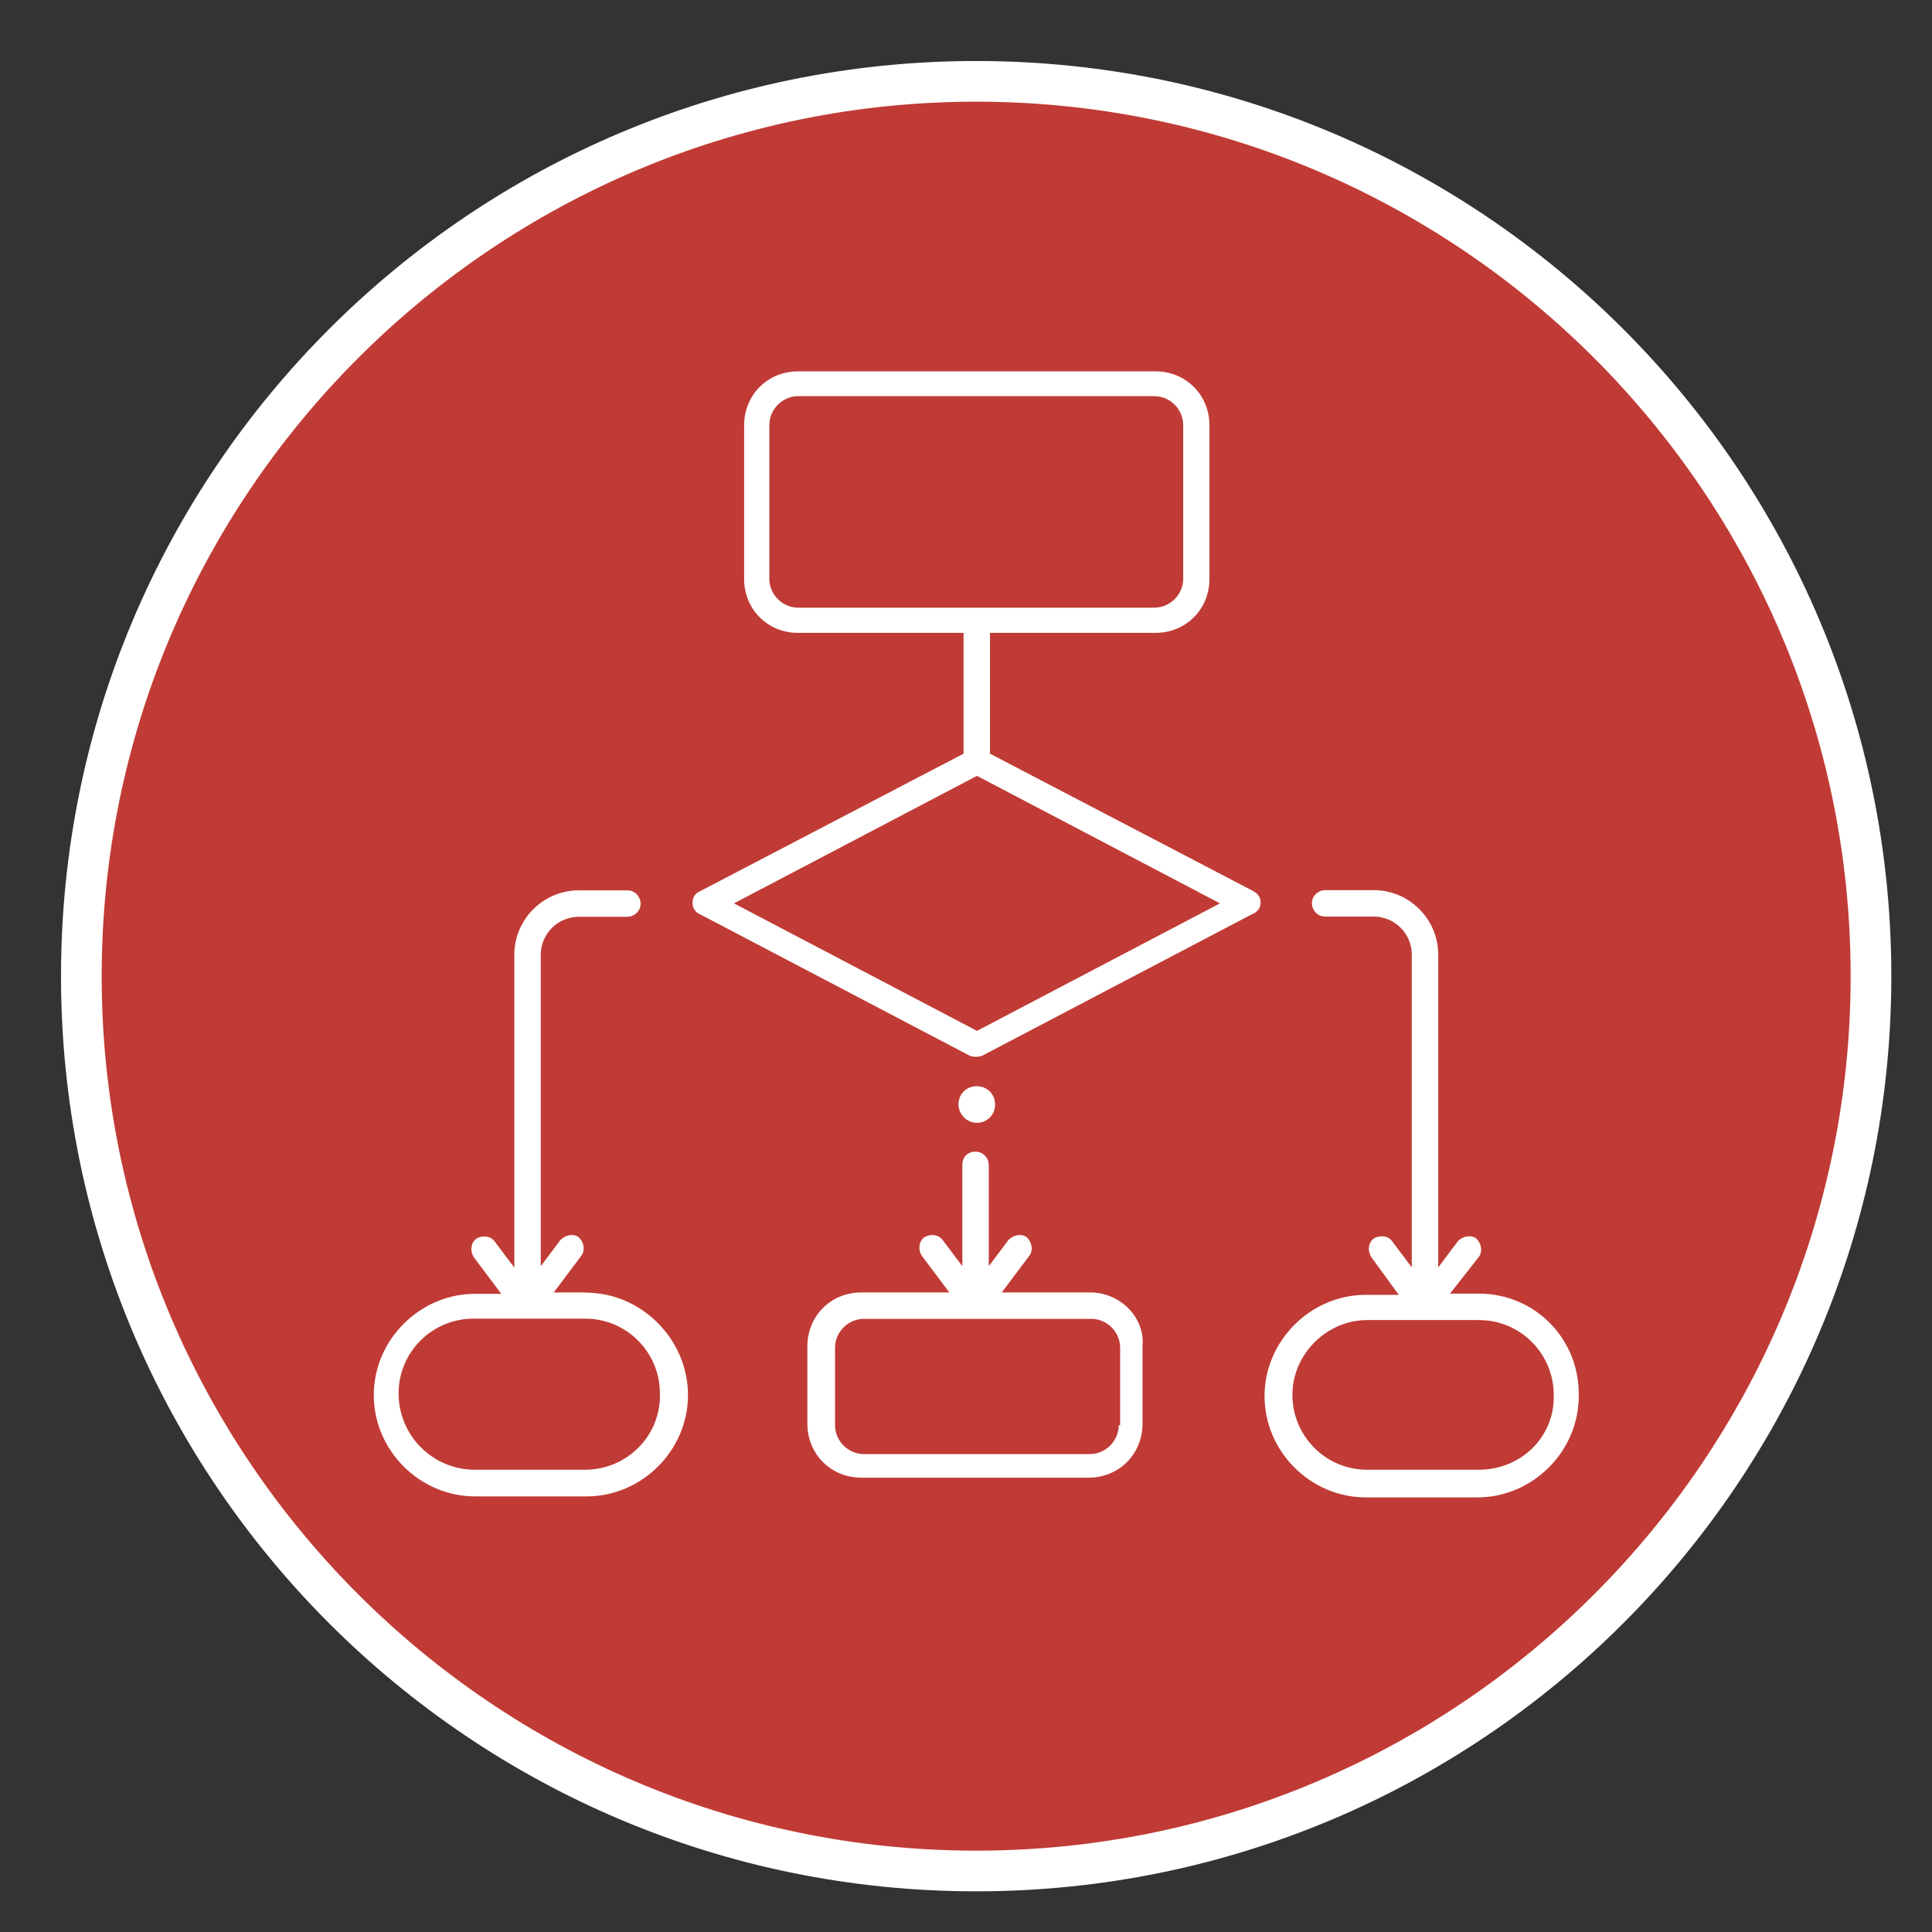 <?xml version="1.0" encoding="UTF-8"?><svg id="Calque_1" xmlns="http://www.w3.org/2000/svg" viewBox="0 0 95 95"><rect x="0" y="0" width="95" height="95" fill="#333333" stroke="none"/><defs><style>.cls-1{fill:#fff;}.cls-2{fill:#c03b35;}</style></defs><g><circle class="cls-2" cx="48" cy="48" r="44"/><path class="cls-1" d="M48,5c23.71,0,43,19.29,43,43s-19.29,43-43,43S5,71.71,5,48,24.29,5,48,5m0-2C23.15,3,3,23.15,3,48s20.15,45,45,45,45-20.15,45-45S72.85,3,48,3h0Z"/></g><path class="cls-1" d="M28.78,63.55h-1.55l1.36-1.81c.19-.26,.13-.65-.13-.9-.26-.19-.65-.13-.9,.13l-.97,1.29v-15.31c0-1.03,.84-1.87,1.87-1.87h2.39c.32,0,.65-.26,.65-.65,0-.32-.26-.65-.65-.65h-2.39c-1.74,0-3.17,1.42-3.17,3.17v15.38l-.97-1.29c-.19-.26-.58-.32-.9-.13-.26,.19-.32,.58-.13,.9l1.36,1.81h-1.29c-2.71,0-4.98,2.26-4.98,4.98s2.26,4.98,4.98,4.98h5.49c2.71,0,4.98-2.26,4.98-4.98s-2.26-5.04-5.04-5.04Zm0,8.72h-5.43c-2.07,0-3.75-1.68-3.75-3.75s1.68-3.68,3.68-3.68h5.49c2.07,0,3.68,1.68,3.68,3.68,.06,2.07-1.62,3.75-3.68,3.75Zm43.94-8.66h-1.42l1.42-1.81c.19-.26,.13-.65-.13-.9-.26-.19-.65-.13-.9,.13l-.97,1.29v-15.38c0-1.74-1.42-3.17-3.17-3.17h-2.39c-.32,0-.65,.26-.65,.65,0,.32,.26,.65,.65,.65h2.39c1.03,0,1.87,.84,1.87,1.87v15.38l-.97-1.29c-.19-.26-.58-.32-.9-.13-.26,.19-.32,.58-.13,.9l1.36,1.87h-1.62c-2.71,0-4.98,2.26-4.98,4.98s2.26,4.98,4.98,4.98h5.49c2.71,0,4.98-2.26,4.98-4.98,.06-2.78-2.13-5.04-4.91-5.04Zm0,8.66h-5.49c-2.07,0-3.68-1.68-3.68-3.68s1.68-3.68,3.68-3.68h5.49c2.07,0,3.68,1.68,3.68,3.68,.06,2.07-1.62,3.68-3.68,3.68Zm-19.13-8.72h-4.33l1.36-1.81c.19-.26,.13-.65-.13-.9-.26-.19-.65-.13-.9,.13l-.97,1.29v-4.98c0-.32-.26-.65-.65-.65s-.65,.26-.65,.65v4.98l-.97-1.29c-.19-.26-.58-.32-.9-.13-.26,.19-.32,.58-.13,.9l1.36,1.81h-4.33c-1.49,0-2.65,1.16-2.65,2.65v3.81c0,1.49,1.16,2.65,2.65,2.65h11.18c1.49,0,2.65-1.16,2.65-2.65v-3.81c.13-1.42-1.1-2.65-2.58-2.65Zm1.42,6.53c0,.78-.65,1.42-1.42,1.42h-11.11c-.78,0-1.42-.65-1.42-1.42v-3.81c0-.78,.65-1.42,1.42-1.42h11.18c.78,0,1.42,.65,1.42,1.42v3.81h-.06Zm-7.88-15.77c0-.52,.39-.9,.9-.9s.9,.39,.9,.9-.39,.9-.9,.9-.9-.45-.9-.9Zm14.54-10.47l-12.99-6.78v-5.94h8.14c1.49,0,2.65-1.16,2.65-2.65v-7.56c0-1.49-1.16-2.65-2.65-2.65h-17.58c-1.49,0-2.65,1.16-2.65,2.65v7.56c0,1.49,1.16,2.65,2.65,2.65h8.14v5.94l-12.99,6.78c-.45,.19-.45,.9,0,1.1l13.31,6.98c.19,.06,.39,.06,.58,0l13.31-6.98c.52-.19,.52-.9,.06-1.1Zm-22.42-13.96c-.78,0-1.42-.65-1.42-1.42v-7.56c0-.78,.65-1.42,1.42-1.42h17.51c.78,0,1.42,.65,1.42,1.42v7.56c0,.78-.65,1.42-1.42,1.42h-17.51Zm8.79,20.81l-11.95-6.27,11.95-6.27,11.95,6.27-11.95,6.27Z"/></svg>